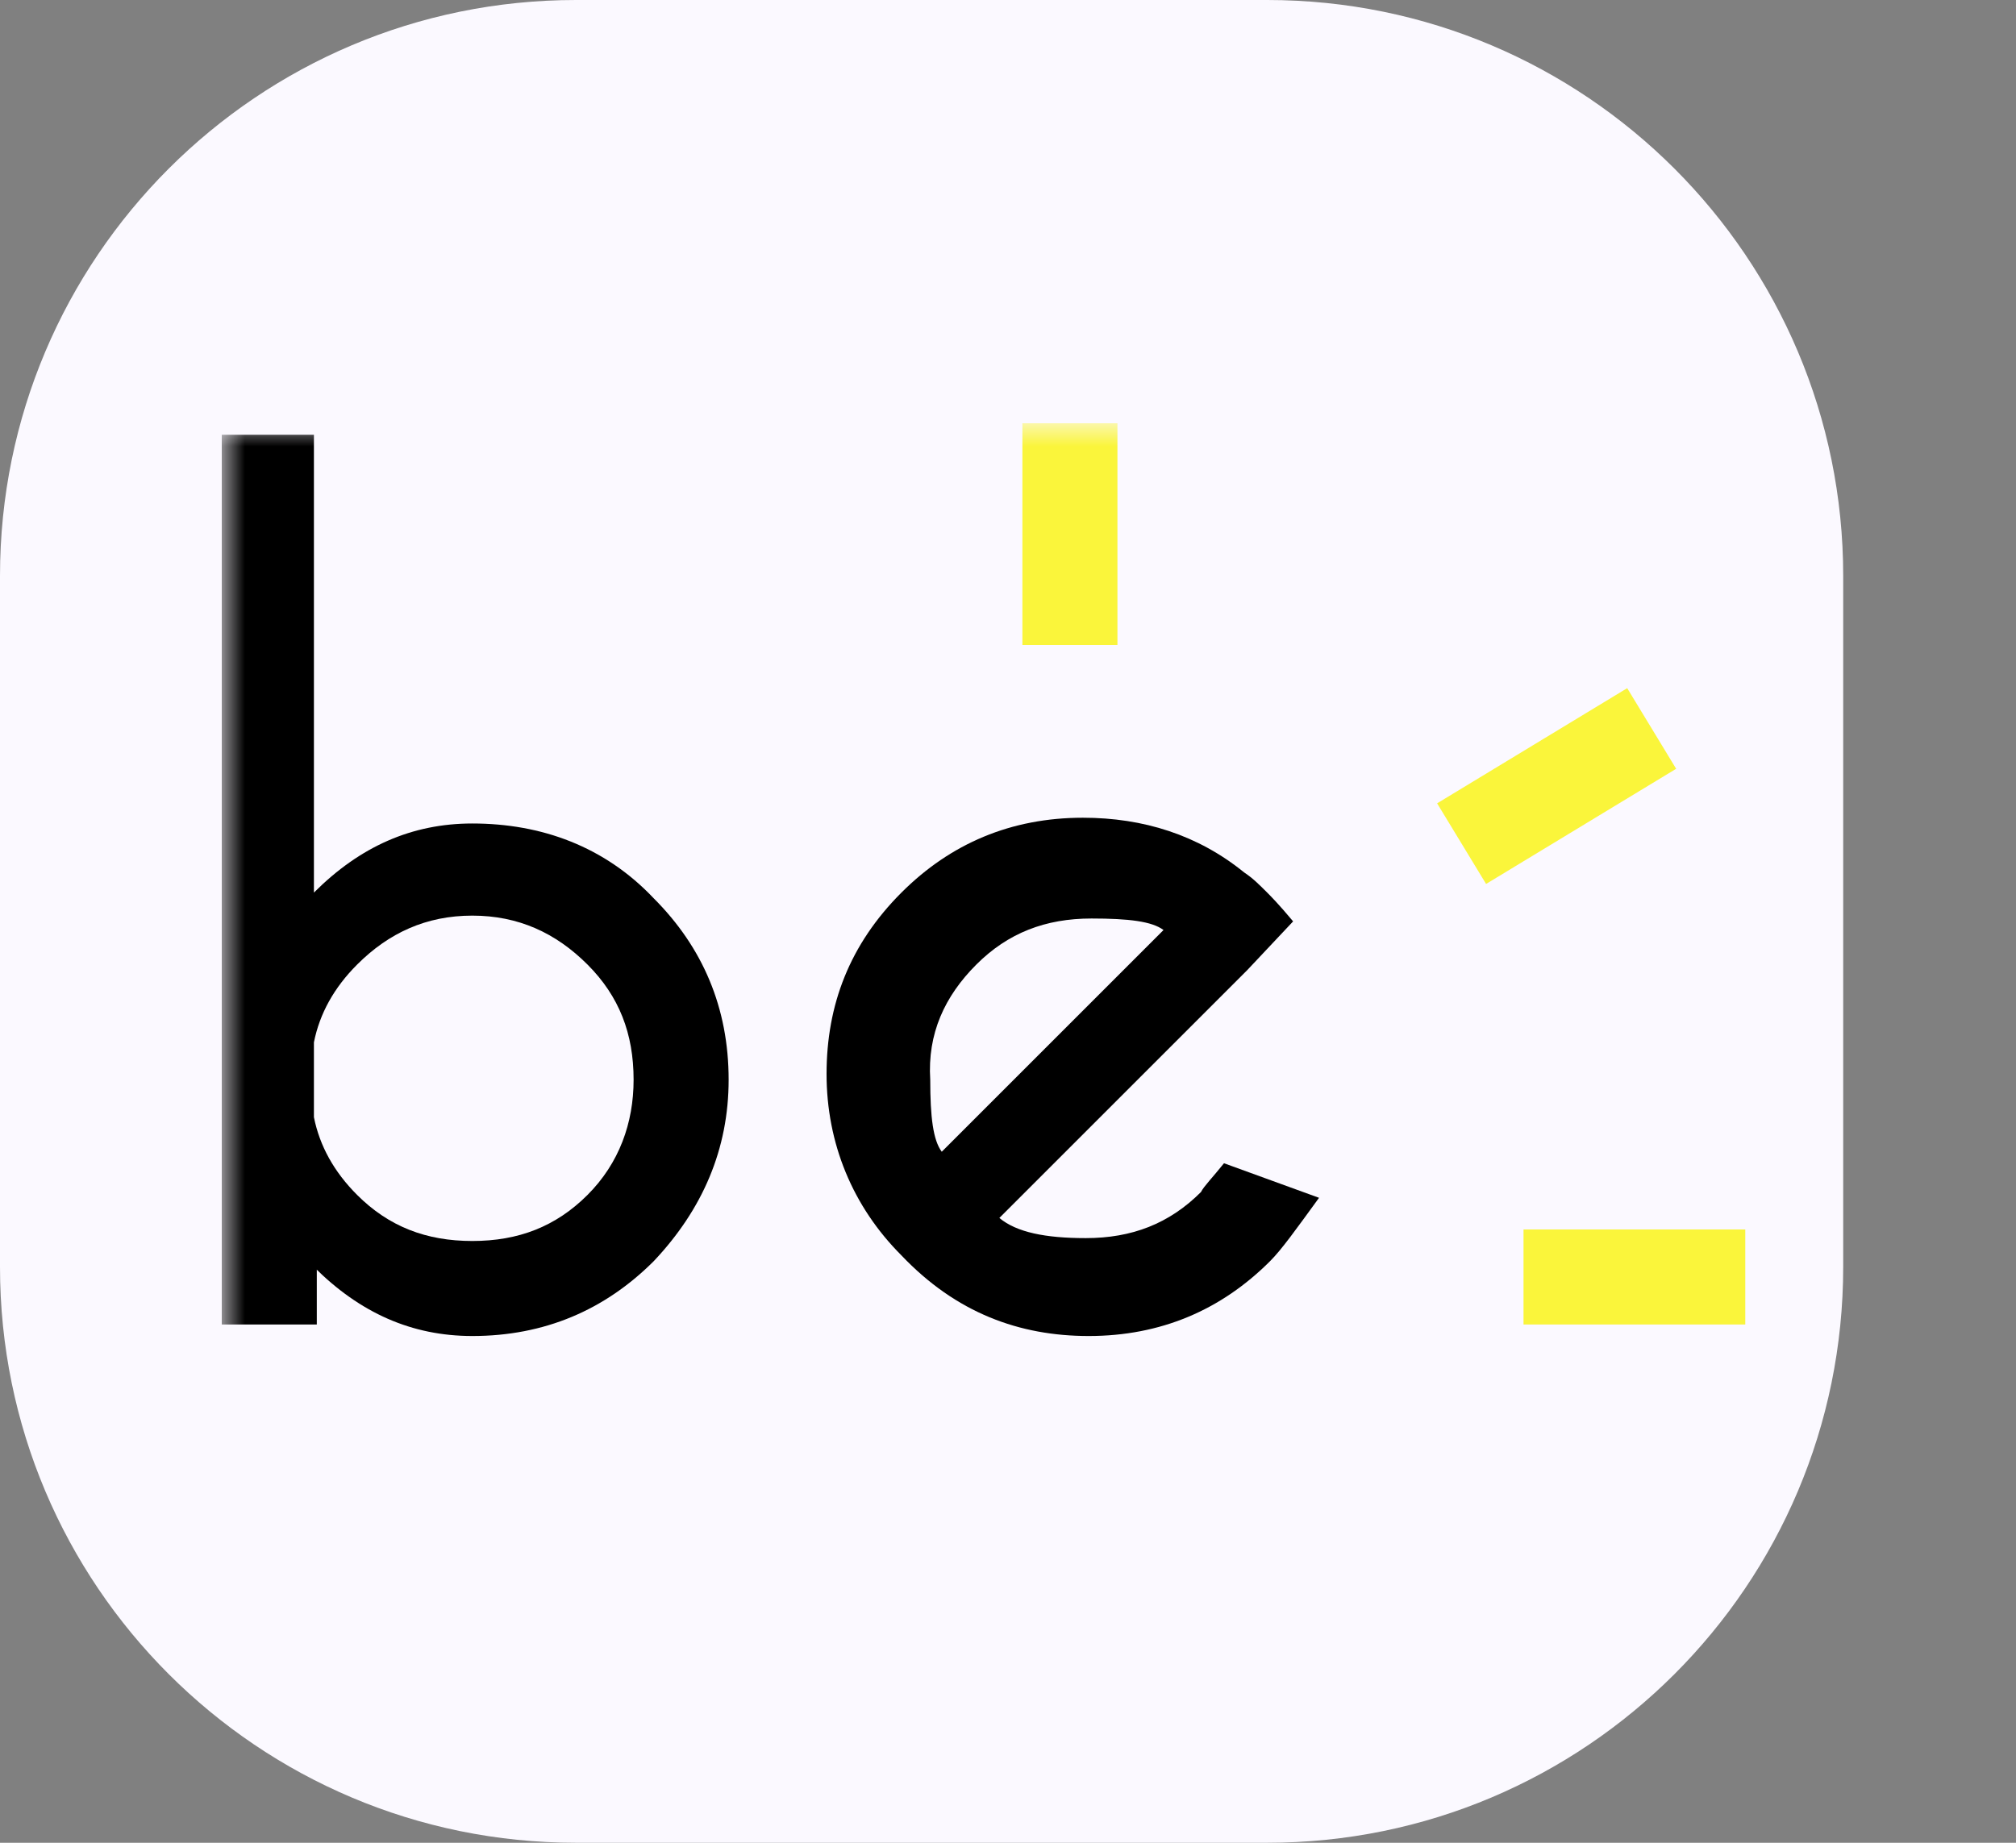 <svg width="70" height="64" viewBox="0 0 70 64" fill="none" xmlns="http://www.w3.org/2000/svg">
<rect x="0" y="0" width="70" height="64" fill="#808080" stroke="none"/>
<path d="M0 20C0 8.954 8.954 0 20 0H44C55.046 0 64 8.954 64 20V44C64 55.046 55.046 64 44 64H20C8.954 64 0 55.046 0 44V20Z" fill="#FBF9FF"/>
<mask id="mask0_236_53" style="mask-type:luminance" maskUnits="userSpaceOnUse" x="2" y="11" width="68" height="39">
<path d="M69.3 11H2V49.4H69.3V11Z" fill="white"/>
</mask>
<g mask="url(#mask0_236_53)">
<mask id="mask1_236_53" style="mask-type:luminance" maskUnits="userSpaceOnUse" x="7" y="14" width="175" height="38">
<path d="M181.7 14.7H7.7V51.9H181.7V14.7Z" fill="white"/>
</mask>
<g mask="url(#mask1_236_53)">
<path d="M38.8 14.7H35.5V22.4H38.8V14.7Z" fill="#FAF53B"/>
<path d="M56.5 23.9L49.9 27.9L51.6 30.7L58.2 26.7L56.5 23.9Z" fill="#FAF53B"/>
<path d="M60.6 42.7H52.9V46H60.6V42.7Z" fill="#FAF53B"/>
<path d="M10.9 44C12.5 45.6 14.3 46.4 16.4 46.4C18.9 46.4 21 45.5 22.7 43.8C24.4 42 25.3 39.9 25.3 37.5C25.3 35 24.4 32.9 22.7 31.2C21 29.4 18.8 28.6 16.4 28.6C14.3 28.6 12.5 29.4 10.9 31V15.1H7.7V46H11V44H10.9ZM10.9 36.2C11.1 35.2 11.6 34.3 12.4 33.5C13.5 32.4 14.8 31.8 16.4 31.8C18 31.8 19.3 32.4 20.4 33.5C21.5 34.6 22 35.9 22 37.5C22 39 21.5 40.4 20.4 41.5C19.3 42.6 18 43.1 16.4 43.1C14.8 43.1 13.5 42.6 12.4 41.5C11.6 40.7 11.1 39.8 10.9 38.8V36.2Z" fill="black"/>
<path d="M37.8 46.4C40.3 46.4 42.4 45.5 44.1 43.8C44.5 43.4 45 42.7 45.8 41.6L42.5 40.4C42.1 40.9 41.8 41.2 41.7 41.4C40.6 42.5 39.3 43 37.7 43C36.3 43 35.3 42.8 34.7 42.3L43.3 33.7L44.9 32C44.4 31.4 44.1 31.1 44 31C43.7 30.7 43.5 30.5 43.2 30.3C41.6 29 39.7 28.4 37.6 28.4C35.1 28.4 33 29.3 31.3 31C29.5 32.8 28.7 34.9 28.7 37.3C28.7 39.7 29.6 41.9 31.3 43.6C33.2 45.6 35.4 46.4 37.8 46.4ZM33.9 33.5C35 32.4 36.3 31.9 37.9 31.9C39.2 31.9 40 32 40.4 32.3L32.7 40C32.4 39.6 32.3 38.8 32.3 37.5C32.2 35.9 32.8 34.6 33.9 33.5Z" fill="black"/>
</g>
</g>
</svg>
